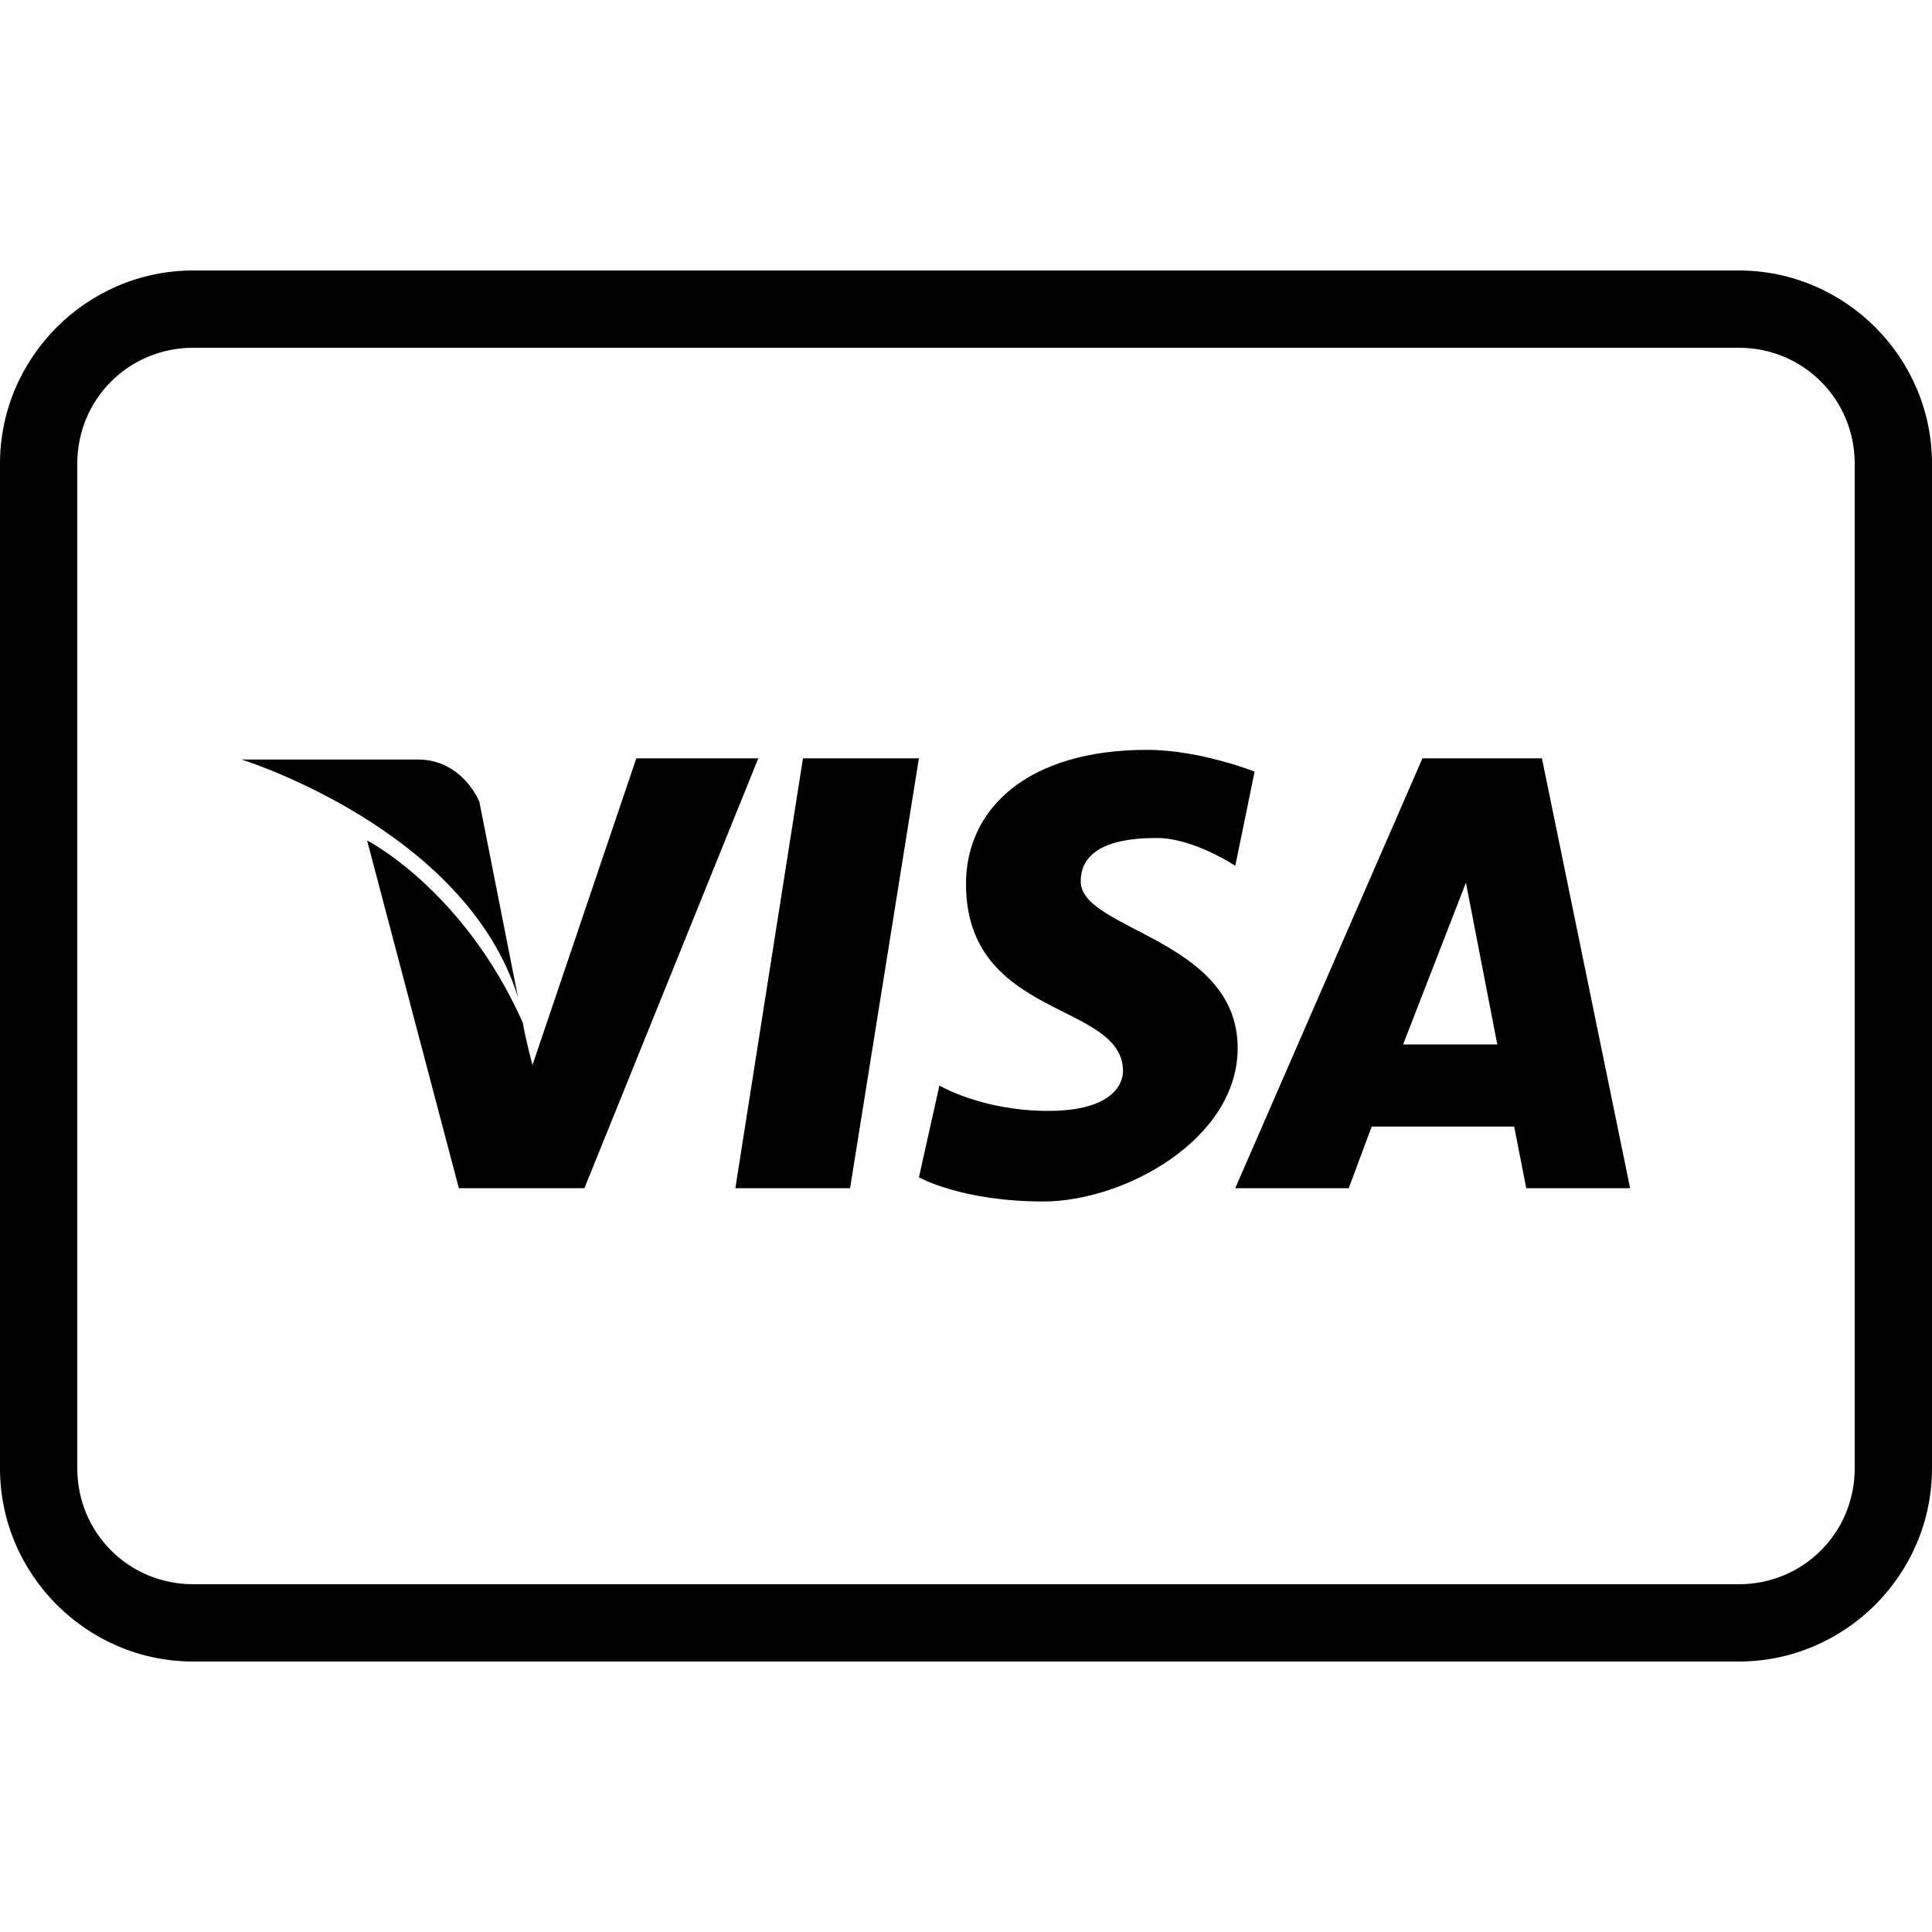 <svg xmlns="http://www.w3.org/2000/svg" viewBox="0 0 50 50"><path d="M5 7c-2.75 0-5 2.25-5 5v26c0 2.75 2.25 5 5 5h40c2.75 0 5-2.25 5-5V12c0-2.75-2.25-5-5-5zm0 2h40c1.668 0 3 1.332 3 3v26c0 1.668-1.332 3-3 3H5c-1.668 0-3-1.332-3-3V12c0-1.668 1.332-3 3-3zm24.688 10.406c-3.102 0-4.688 1.528-4.688 3.469 0 3.512 4.063 3.04 4.063 4.844 0 .304-.235 1.031-1.938 1.031-1.707 0-2.813-.656-2.813-.656l-.53 2.375s1.105.625 3.218.625 5.031-1.617 5.031-3.969c0-2.828-4.062-3.05-4.062-4.313 0-.644.5-1.125 1.968-1.125.954 0 2.032.72 2.032.72l.5-2.438s-1.418-.563-2.782-.563zm-13.22.219l-2.687 7.938s-.183-.676-.25-1.094C11.996 23.023 9.5 21.75 9.5 21.75l2.375 9h3.25l4.5-11.125zm4.313 0l-1.75 11.125H22l1.781-11.125zm16.032 0L31.968 30.75h2.937l.594-1.594h3.688l.312 1.594h2.688l-2.282-11.125zm-30.563.031s5.805 1.797 7.156 6.157l-1-5.063s-.43-1.094-1.594-1.094zm31.688 3.188l.812 4.187h-2.438z"/></svg>